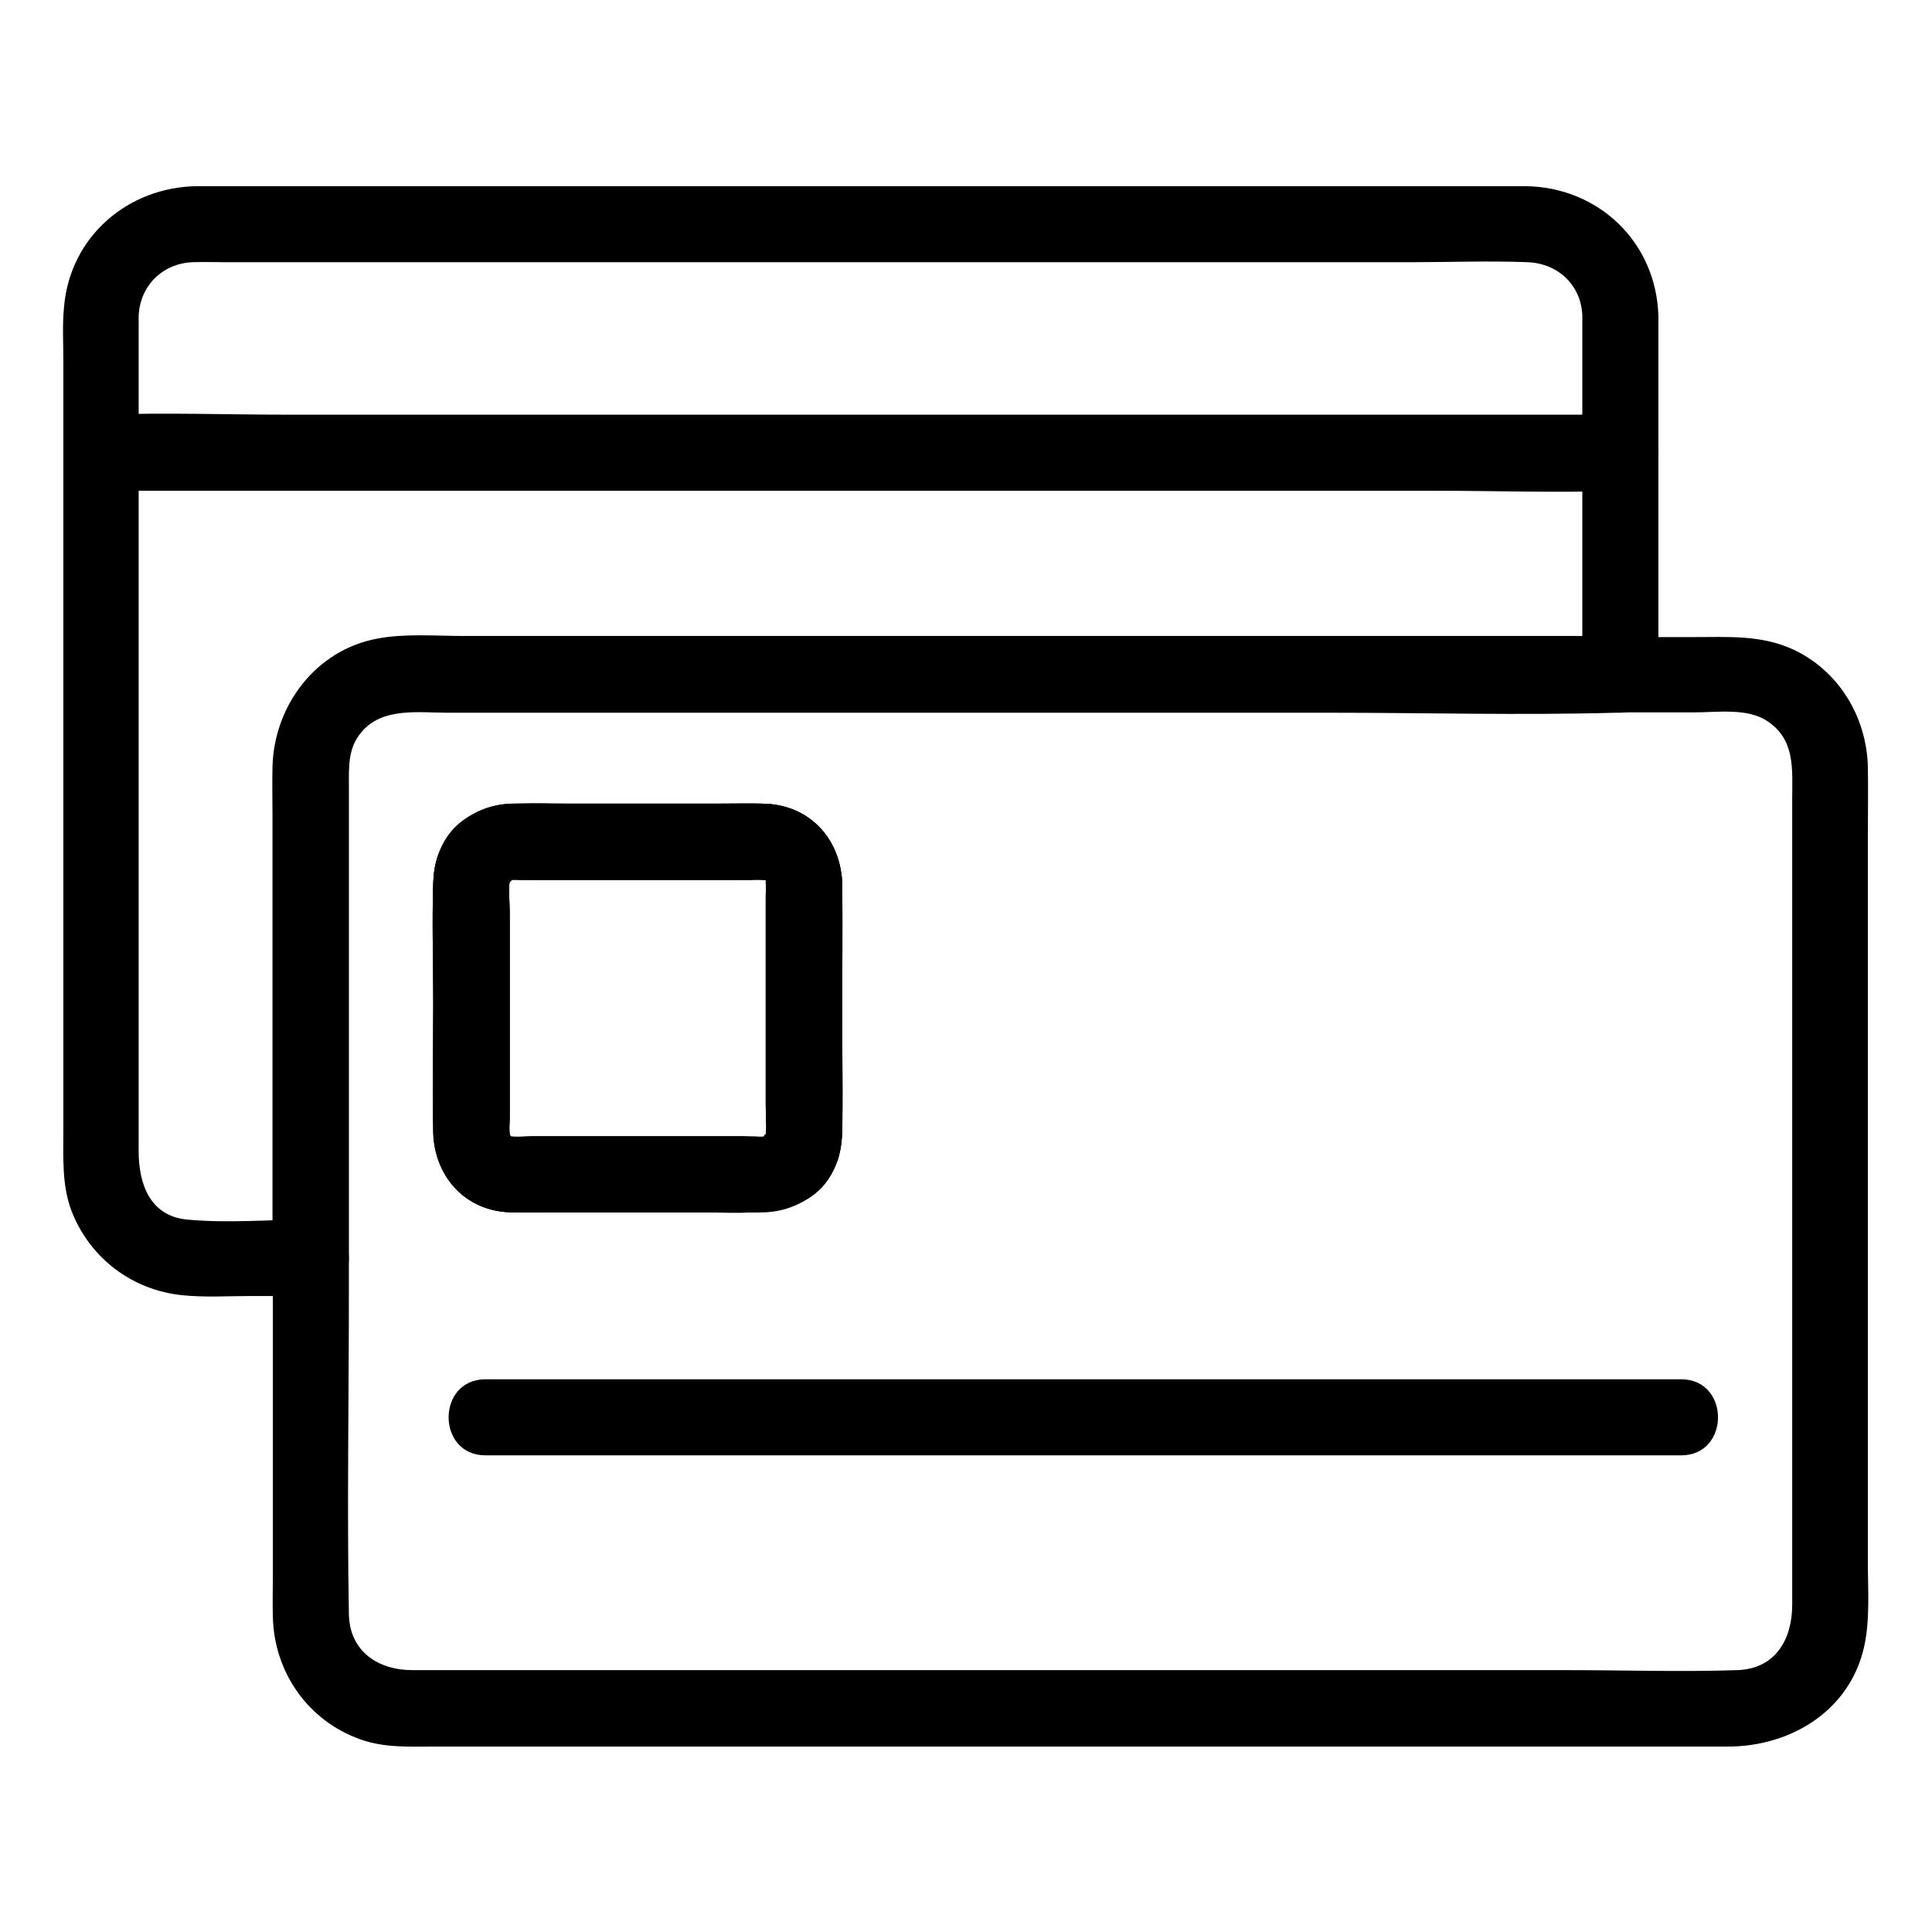 <?xml version="1.0" encoding="UTF-8"?>
<!-- Uploaded to: SVG Repo, www.svgrepo.com, Generator: SVG Repo Mixer Tools -->
<svg fill="#000000" width="800px" height="800px" version="1.1" viewBox="144 144 512 512" xmlns="http://www.w3.org/2000/svg">
 <g>
  <path d="m347 377.43v62.574c0 1.309 0.203 2.82 0 4.133-0.102 0.906 0.805 0.805-0.504 1.211-0.504 0.203-4.734-0.203-6.047-0.203h-37.785-17.027c-1.41 0-5.543 0.301-6.047 0.203-1.008-0.301-0.402-0.301-0.504-1.008-0.203-1.309 0-2.719 0-4.031v-15.922-38.691c0-2.621-0.402-5.543 0-8.16-0.102 0.504 0.707-0.402 0.402-0.301 0.906-0.203 2.016 0 3.023 0h40.004 19.246c1.512 0 3.125-0.203 4.637 0 0.402-0.008 0.602-0.008 0.602 0.195 0.805 12.898 20.957 13 20.152 0-0.707-11.789-9.168-20.152-20.957-20.453-4.031-0.102-8.16 0-12.191 0h-43.629c-3.629 0-7.254-0.102-10.883 0-11.586 0.402-20.254 8.969-20.656 20.555-0.402 10.68 0 21.461 0 32.145 0 11.488-0.301 22.973 0 34.461 0.301 11.082 7.758 20.152 19.145 21.059 3.125 0.203 6.348 0.102 9.473 0.102h43.125c13.402 0 30.027 2.016 35.469-14.008 1.512-4.637 1.109-9.875 1.109-14.609v-22.973-36.172c-0.004-13.004-20.156-13.105-20.156-0.105z"/>
  <path d="m563.33 227.8v82.926 11.891l10.078-10.078h-65.293-132.5-108.82c-7.457 0-15.418-0.707-22.871 0.707-16.223 3.023-27.305 17.734-27.711 33.957-0.102 4.332 0 8.566 0 12.898v114.36 2.82c3.324-3.324 6.75-6.75 10.078-10.078-10.781 0-21.965 1.008-32.648 0-9.977-0.906-12.898-9.574-12.898-18.137v-63.176-154.97-3.125c0.301-8.062 6.348-14.008 14.309-14.309 2.82-0.102 5.742 0 8.566 0h57.031 182.48 74.766c10.277 0 20.656-0.402 30.934 0 8.258 0.305 14.305 6.352 14.504 14.312 0.402 12.898 20.555 13 20.152 0-0.504-19.547-15.82-34.258-35.266-34.461h-14.008-66.605-190.04-67.109-14.207c-18.234 0.203-33.551 13.199-35.262 31.738-0.504 4.836-0.203 9.875-0.203 14.711v33.453 95.02 75.469c0 7.055-0.402 14.309 2.117 21.059 4.836 12.594 16.121 21.16 29.523 22.469 5.844 0.605 11.992 0.203 17.836 0.203h16.121c5.441 0 10.078-4.637 10.078-10.078v-102.68-22.27c0-5.238-0.301-10.176 3.324-14.41 5.543-6.648 15.113-5.141 22.871-5.141h101.27 132.3c25.293 0 50.684 0.707 75.973 0h1.211c5.441 0 10.078-4.637 10.078-10.078v-82.926-11.891c-0.004-13.09-20.156-13.191-20.156-0.191z"/>
  <path d="m170.96 274.05h40.004 96.027 116.68 100.46c16.223 0 32.648 0.605 48.871 0h0.707c13 0 13-20.152 0-20.152h-40.004-96.027-116.68-100.46c-16.223 0-32.648-0.605-48.871 0h-0.707c-12.895 0-12.895 20.152 0 20.152z"/>
  <path d="m278.98 444.84v-62.574c0-1.309-0.203-2.82 0-4.133 0.102-0.906-0.805-0.805 0.504-1.211 0.504-0.203 4.637 0.203 6.047 0.203h37.785 17.027c1.41 0 5.543-0.301 6.047-0.203 1.008 0.301 0.402 0.301 0.504 1.008 0.203 1.309 0 2.719 0 4.031v15.922 38.691c0 2.621 0.402 5.543 0 8.16 0.102-0.504-0.707 0.402-0.402 0.402-0.906 0.203-2.016 0-3.023 0h-40.004-19.246c-1.512 0-3.125 0.203-4.637 0-0.102 0-0.605-0.102-0.402 0 0.504 0.207-0.301-1-0.199-0.297-0.805-12.898-20.957-13-20.152 0 0.707 11.789 9.168 20.152 20.957 20.453 4.031 0.102 8.16 0 12.191 0h43.629c3.629 0 7.254 0.102 10.883 0 11.586-0.402 20.254-8.969 20.656-20.555 0.402-10.68 0-21.461 0-32.145 0-11.488 0.301-22.973 0-34.461-0.301-11.082-7.758-20.152-19.145-21.059-3.125-0.203-6.348-0.102-9.473-0.102h-43.125c-13.402 0-30.027-2.016-35.469 14.008-1.512 4.637-1.109 9.875-1.109 14.609v22.973 36.172c0.004 13.004 20.156 13.105 20.156 0.105z"/>
  <path d="m573.41 332.79h19.547c6.047 0 14.008-1.211 19.246 2.215 7.656 4.938 6.75 12.898 6.75 20.758v84.941 101.16 27.406c0 9.168-4.434 17.027-14.609 17.332-15.012 0.504-30.027 0-45.039 0h-95.625-108.12-82.523-19.75c-9.07 0-16.625-4.938-16.828-14.812-0.504-28.414 0-56.93 0-85.344v-8.969c0-13-20.152-13-20.152 0v84.641c0 3.426-0.102 6.852 0 10.277 0.301 14.711 9.27 27.609 23.176 32.547 6.449 2.316 13.199 1.914 19.852 1.914h71.137 108.72 104.49 58.242c16.523 0 32.242-9.371 36.074-26.398 1.613-7.152 1.008-15.012 1.008-22.371v-94.816-97.941c0-6.047 0.102-12.09 0-18.035-0.301-13.402-7.859-25.797-20.152-31.336-8.363-3.727-17.027-3.125-25.895-3.125h-19.547c-12.902-0.199-12.902 19.953-0.004 19.953z"/>
  <path d="m347 377.43v62.574c0 1.309 0.203 2.82 0 4.133-0.102 0.906 0.805 0.805-0.504 1.211-0.504 0.203-4.734-0.203-6.047-0.203h-37.785-17.027c-1.41 0-5.543 0.301-6.047 0.203-1.008-0.301-0.402-0.301-0.504-1.008-0.203-1.309 0-2.719 0-4.031v-15.922-38.691c0-2.621-0.402-5.543 0-8.16-0.102 0.504 0.707-0.402 0.402-0.301 0.906-0.203 2.016 0 3.023 0h40.004 19.246c1.512 0 3.125-0.203 4.637 0 0.402-0.008 0.602-0.008 0.602 0.195 0.805 12.898 20.957 13 20.152 0-0.707-11.789-9.168-20.152-20.957-20.453-4.031-0.102-8.16 0-12.191 0h-43.629c-3.629 0-7.254-0.102-10.883 0-11.586 0.402-20.254 8.969-20.656 20.555-0.402 10.68 0 21.461 0 32.145 0 11.488-0.301 22.973 0 34.461 0.301 11.082 7.758 20.152 19.145 21.059 3.125 0.203 6.348 0.102 9.473 0.102h43.125c13.402 0 30.027 2.016 35.469-14.008 1.512-4.637 1.109-9.875 1.109-14.609v-22.973-36.172c-0.004-13.004-20.156-13.105-20.156-0.105z"/>
  <path d="m272.64 529.68h106.91 170.59 39.398c13 0 13-20.152 0-20.152h-106.91-170.59-39.398c-13 0-13 20.152 0 20.152z"/>
 </g>
</svg>